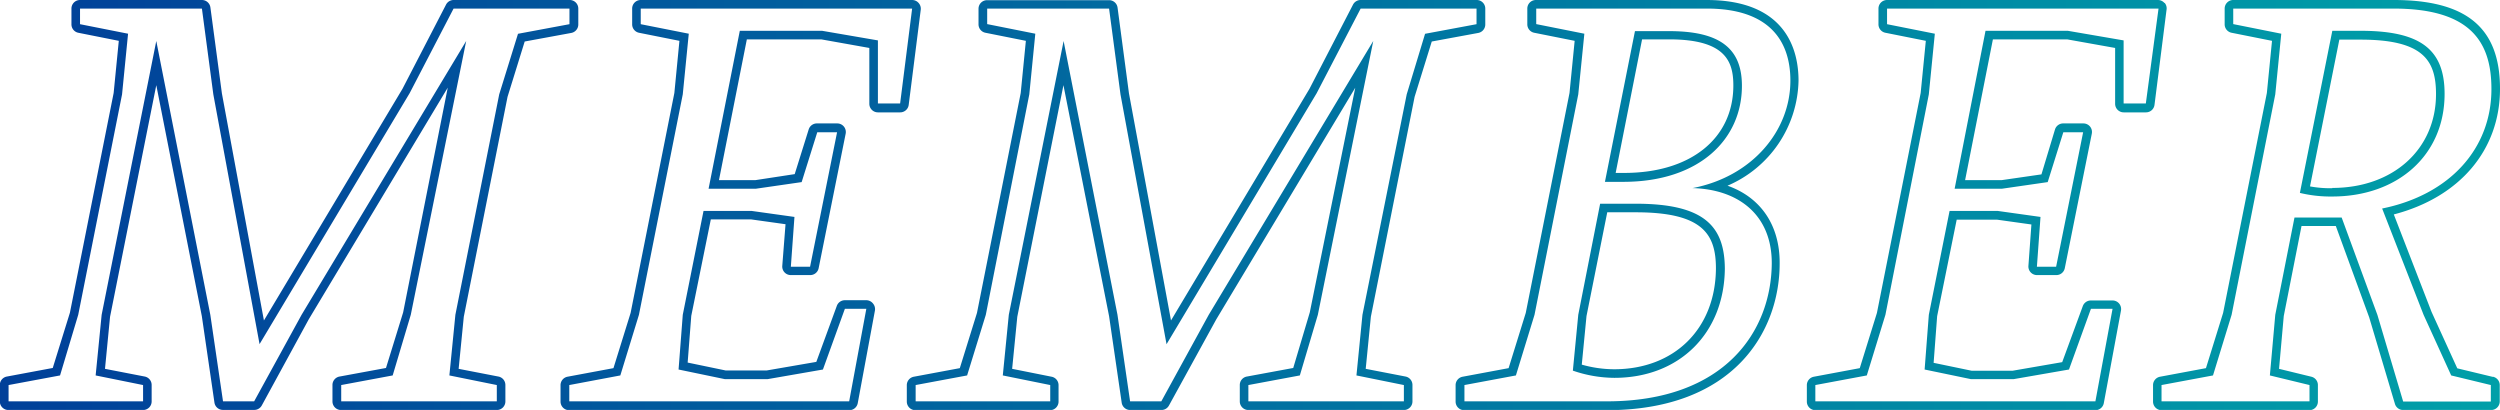 <svg xmlns="http://www.w3.org/2000/svg" xmlns:xlink="http://www.w3.org/1999/xlink" viewBox="0 0 291.46 47.79"><defs><style>.cls-1{fill:url(#名称未設定グラデーション_16);}</style><linearGradient id="名称未設定グラデーション_16" y1="23.89" x2="291.46" y2="23.89" gradientUnits="userSpaceOnUse"><stop offset="0" stop-color="#014099"/><stop offset="1" stop-color="#009fa8"/></linearGradient></defs><title>title_1</title><g id="レイヤー_2" data-name="レイヤー 2"><g id="レイヤー_7" data-name="レイヤー 7"><path class="cls-1" d="M66.39,0H52.88A1,1,0,0,0,52,.54l-5.08,9.82-16.15,27-4.9-26.47L24.53.87a1,1,0,0,0-1-.87H9.33a1,1,0,0,0-1,1V2.82a1,1,0,0,0,.8,1l4.72.94-.6,6.08L8.15,36.46l-2,6.44-5.35,1a1,1,0,0,0-.82,1v1.9a1,1,0,0,0,1,1H16.68a1,1,0,0,0,1-1v-1.9a1,1,0,0,0-.8-1L12.24,43l.59-6.07,5.39-27,5.31,26.93L25,46.93a1,1,0,0,0,1,.86h3.64a1,1,0,0,0,.88-.52L36,37.22l16.2-27L47,36.42,45,42.9l-5.42,1a1,1,0,0,0-.82,1v1.9a1,1,0,0,0,1,1H57.92a1,1,0,0,0,1-1v-1.9a1,1,0,0,0-.81-1L53.47,43l.6-6.07,5.1-25.64,2-6.45,5.43-1a1,1,0,0,0,.82-1V1A1,1,0,0,0,66.39,0Zm0,2.82-6,1.12L58.2,11,53.09,36.7l-.7,7.07,5.53,1.12v1.9H39.78v-1.9l6-1.12,2.11-7.07L54.35,4.78,35.16,36.7,29.63,46.79H26L24.52,36.7,18.22,4.78,11.85,36.7l-.7,7.07,5.53,1.12v1.9H1v-1.9l6-1.12L9.12,36.7,14.23,11l.7-7.07L9.33,2.82V1H23.54l1.33,10,5.39,29.12,17.5-29.26L52.88,1H66.39ZM107.09.34a1,1,0,0,0-.75-.34H74.7a1,1,0,0,0-1,1V2.82a1,1,0,0,0,.8,1l4.71.94-.59,6.08-5.1,25.64-2,6.44-5.36,1a1,1,0,0,0-.81,1v1.9a1,1,0,0,0,1,1H99a1,1,0,0,0,1-.82l2-10.78a1,1,0,0,0-.21-.82A1,1,0,0,0,101,35H98.5a1,1,0,0,0-.94.66l-2.39,6.53-5.79,1H84.6l-4.43-.92.42-5.44,2.28-11.25h4.71l4,.56L91.2,31a1,1,0,0,0,.27.76,1,1,0,0,0,.73.31h2.24a1,1,0,0,0,1-.8l3.15-15.68a1,1,0,0,0-1-1.2H95.28a1,1,0,0,0-1,.7l-1.63,5.21L88.07,21H83.82L87.07,4.59h8.68l5.6,1v6.51a1,1,0,0,0,1,1h2.59a1,1,0,0,0,1-.87l1.4-11.06A1,1,0,0,0,107.09.34Zm-2.15,11.72h-2.59V4.71L95.84,3.59H86.25L82.61,22h5.53l5.32-.77,1.82-5.81h2.31L94.44,31.1H92.2l.42-5.81-5-.7h-5.6L79.6,36.7l-.49,6.38L84.5,44.2h5l6.44-1.12L98.5,36H101L99,46.79H66.37v-1.9l5.95-1.12,2.17-7.07L79.6,11l.7-7.07L74.7,2.82V1h31.64ZM172.14,0H158.63a1,1,0,0,0-.89.54l-5.08,9.82-16.14,27-4.9-26.47-1.33-10a1,1,0,0,0-1-.87H115.08a1,1,0,0,0-1,1V2.82a1,1,0,0,0,.81,1l4.71.94-.6,6.08-5.1,25.64-2,6.44-5.36,1a1,1,0,0,0-.82,1v1.9a1,1,0,0,0,1,1h15.69a1,1,0,0,0,1-1v-1.9a1,1,0,0,0-.81-1L118,43l.6-6.07,5.38-27,5.32,26.93,1.47,10.08a1,1,0,0,0,1,.86h3.64a1,1,0,0,0,.87-.52l5.52-10.05,16.2-27L152.7,36.42l-1.93,6.48-5.41,1a1,1,0,0,0-.82,1v1.9a1,1,0,0,0,1,1h18.13a1,1,0,0,0,1-1v-1.9a1,1,0,0,0-.8-1L159.22,43l.6-6.07,5.1-25.64,2-6.45,5.42-1a1,1,0,0,0,.82-1V1A1,1,0,0,0,172.14,0Zm0,2.82-6,1.12L164,11,158.84,36.7l-.7,7.07,5.53,1.12v1.9H145.54v-1.9l6-1.12,2.1-7.07L160.1,4.78,140.92,36.7l-5.53,10.09h-3.64L130.28,36.7,124,4.78,117.61,36.7l-.7,7.07,5.53,1.12v1.9H106.75v-1.9l6-1.12,2.18-7.07L120,11l.7-7.07-5.61-1.12V1H129.3l1.33,10L136,40.13l17.5-29.26L158.63,1h13.51ZM203.08,10c0-4.27-2.45-6.37-8.47-6.37h-4l-3.5,17.57h2.24C198.11,21.16,203.08,16.26,203.08,10ZM191.44,4.59h3.17c6.56,0,7.47,2.58,7.47,5.37,0,6.2-5,10.2-12.72,10.2h-1Zm-.75,19.16h-4.14L184,36.7l-.63,6.51a15,15,0,0,0,4.84.84c7.56,0,12.81-5.18,12.88-12.74C201.05,26.34,198.67,23.75,190.69,23.75Zm-2.52,19.3a14,14,0,0,1-3.76-.54l.55-5.66,2.42-12.1h3.31c7.79,0,9.36,2.51,9.36,6.55C200,38.33,195.21,43.05,188.17,43.05Zm13.23-21.4A13.62,13.62,0,0,0,209.68,9.4c0-3.51-1.4-9.4-10.73-9.4H179.06a1,1,0,0,0-1,1V2.82a1,1,0,0,0,.81,1l4.71.94-.6,6.08-5.1,25.64-2,6.44-5.36,1a1,1,0,0,0-.82,1v1.9a1,1,0,0,0,1,1h16.6c14.89,0,20.18-9.22,20.18-17.11C207.51,26.24,205.25,23,201.4,21.65ZM187.33,46.79h-16.6v-1.9l6-1.12,2.17-7.07L184,11l.71-7.07-5.61-1.12V1H199c7.07,0,9.73,3.57,9.73,8.4,0,5.88-4.48,11.2-11.41,12.53,5.32.14,9.24,3.08,9.24,8.75C206.51,38.66,201.05,46.79,187.33,46.79Zm65-46.45a1,1,0,0,0-.75-.34H220a1,1,0,0,0-1,1V2.82a1,1,0,0,0,.81,1l4.71.94-.6,6.08-5.1,25.64-2,6.44-5.35,1a1,1,0,0,0-.82,1v1.9a1,1,0,0,0,1,1h32.62a1,1,0,0,0,1-.82l2-10.78a1,1,0,0,0-1-1.19h-2.52a1,1,0,0,0-.93.66l-2.4,6.53-5.78,1h-4.78l-4.43-.92.41-5.44,2.28-11.25h4.71l4,.56L236.48,31a1,1,0,0,0,1,1.07h2.24a1,1,0,0,0,1-.8l3.15-15.68a1,1,0,0,0-.2-.83,1,1,0,0,0-.78-.37h-2.31a1,1,0,0,0-1,.7L238,20.33l-4.63.67H229.1l3.24-16.41H241l5.59,1v6.51a1,1,0,0,0,1,1h2.59a1,1,0,0,0,1-.87l1.4-11.06A1,1,0,0,0,252.37.34Zm-2.16,11.72h-2.59V4.71l-6.51-1.12h-9.59L227.88,22h5.53l5.32-.77,1.82-5.81h2.31L239.71,31.1h-2.24l.42-5.81-5-.7h-5.6L224.87,36.7l-.49,6.38,5.39,1.12h5l6.44-1.12L243.77,36h2.52l-2,10.79H211.64v-1.9l6-1.12,2.17-7.07L224.87,11l.7-7.07L220,2.82V1h31.65ZM285,10.94c0-5.18-2.8-7.35-9.8-7.35h-3.29l-3.78,18.9a15.21,15.21,0,0,0,3.78.42C279.47,22.91,285,18.15,285,10.94Zm-13.09,11a12.67,12.67,0,0,1-2.6-.21l3.42-17.11h2.47c7.33,0,8.8,2.43,8.8,6.35C284,17.4,279,21.91,271.91,21.91Zm18.72,22-4.15-1-3-6.58L279.08,25c7.67-2,12.38-7.5,12.38-14.65S287.52,0,279.05,0H260.36a1,1,0,0,0-1,1V2.82a1,1,0,0,0,.81,1l4.71.94-.6,6.08-5.1,25.64-2,6.44-5.35,1a1,1,0,0,0-.82,1v1.9a1,1,0,0,0,1,1h17.22a1,1,0,0,0,1-1v-1.9a1,1,0,0,0-.76-1L265.7,43l.55-6.16,2.07-10.49h4L276.21,37l3,10.08a1,1,0,0,0,1,.72h10.22a1,1,0,0,0,1-1v-1.9A1,1,0,0,0,290.63,43.92Zm-.24,2.87H280.17l-3-10.09L273,25.36H267.5L265.26,36.7l-.63,7.07,4.62,1.12v1.9H252v-1.9l6-1.12,2.17-7.07L265.26,11l.7-7.07-5.6-1.12V1h18.69c9.1,0,11.41,4,11.41,9.38,0,6.93-4.83,12.32-12.74,13.93l4.83,12.39,3.22,7.07,4.62,1.12Z"/></g></g></svg>